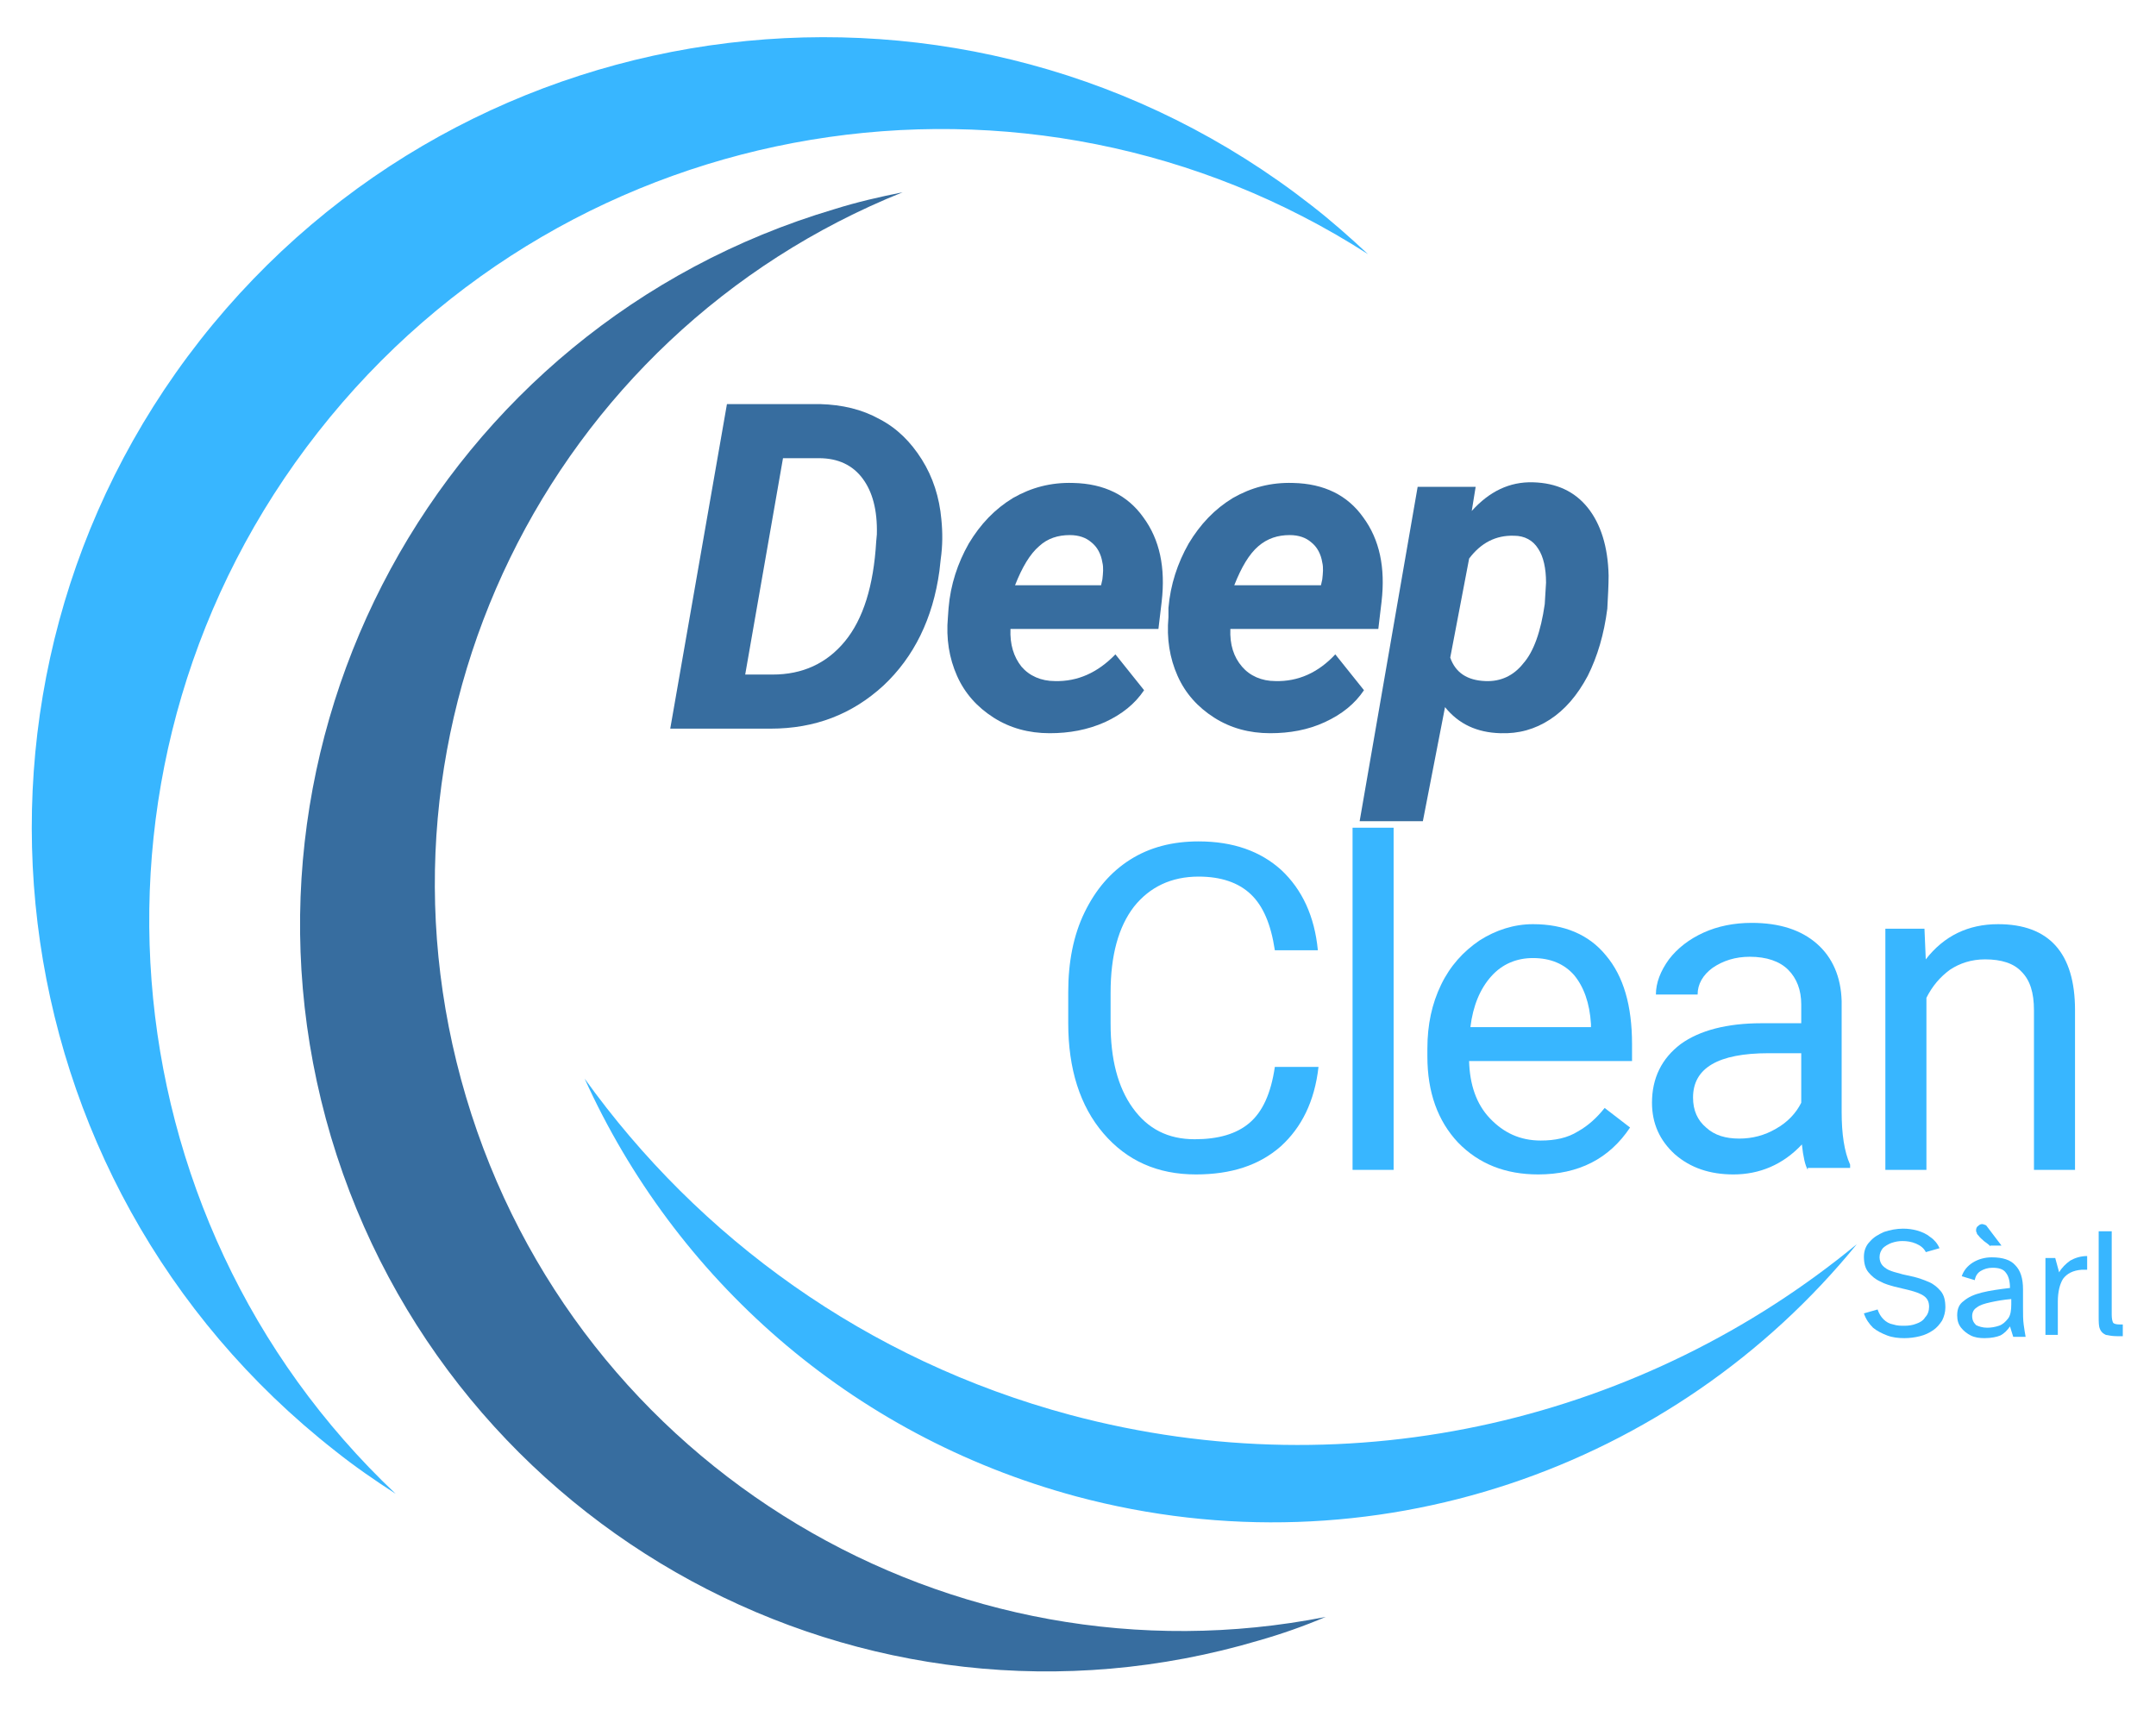 <svg xmlns="http://www.w3.org/2000/svg" xmlns:xlink="http://www.w3.org/1999/xlink" id="Calque_1" x="0px" y="0px" viewBox="0 0 330.8 264.4" style="enable-background:new 0 0 330.8 264.4;" xml:space="preserve"><style type="text/css">	.st0{fill:#376D9F;}	.st1{fill:#38B6FF;}	.st2{clip-path:url(#SVGID_00000114767744116185716530000015150749890541246380_);}</style><path class="st0" d="M193.2,251.7c3.5-1,6.9-2.2,10.2-3.6c-57.3,11.3-114.9-22.6-131.9-79.8s12.7-117,67-138.8 c-3.5,0.7-7,1.5-10.5,2.6c-60.6,18-95.2,81.8-77.2,142.4C68.9,235.1,132.6,269.7,193.2,251.7"></path><path class="st1" d="M51.4,222.6c3,2.4,6.2,4.6,9.3,6.6C15.7,186.7,9.8,116,48.8,66.3c39-49.7,109-60.8,161.1-27.3 c-2.8-2.6-5.6-5.1-8.7-7.5C148.4-9.8,72.1-0.5,30.7,52.2C-10.6,104.9-1.4,181.2,51.4,222.6"></path><g>	<defs>		<rect id="SVGID_1_" x="88.8" y="165.3" width="196.5" height="69.3"></rect>	</defs>	<clipPath id="SVGID_00000148656911200703102980000000063667266310035375_">		<use xlink:href="#SVGID_1_" style="overflow:visible;"></use>	</clipPath>	<g style="clip-path:url(#SVGID_00000148656911200703102980000000063667266310035375_);">		<path class="st1" d="M164.2,217.1c-31.3-8.4-57-27.2-74.5-51.6c13.8,30.5,40.6,54.7,75.4,64.1c45.5,12.2,91.9-4.4,119.8-38.7   C252.5,217.6,208,228.8,164.2,217.1"></path>	</g></g><g>	<g transform="translate(116.037, 173.903)">		<g>			<path class="st0" d="M-13.2-62.1l8.7-49.8l14.3,0c3.4,0.1,6.4,0.8,9.1,2.3c2.7,1.4,4.8,3.5,6.5,6.2c1.7,2.7,2.7,5.8,3,9.2    c0.2,2,0.2,4-0.1,6.1l-0.2,1.8c-1,7.3-3.9,13.2-8.6,17.6C14.7-64.3,9-62.1,2.2-62.1H-13.2z M4.1-103.6l-5.8,33.2l4.2,0    c4.6,0,8.3-1.7,11.1-5.1s4.4-8.5,4.8-15.3l0.1-1.1c0.1-3.8-0.7-6.6-2.2-8.6c-1.5-2-3.7-3.1-6.7-3.1L4.1-103.6z"></path>		</g>	</g></g><g>	<g transform="translate(146.94, 173.903)">		<g>			<path class="st0" d="M14.1-61.4c-3.2,0-6.1-0.8-8.6-2.4c-2.5-1.6-4.4-3.7-5.6-6.4c-1.2-2.7-1.7-5.7-1.4-9l0.1-1.4    c0.3-3.6,1.4-6.9,3.1-9.9c1.8-3,4-5.3,6.8-7c2.8-1.6,5.8-2.4,9.2-2.3c4.8,0.1,8.4,1.9,10.8,5.3c2.5,3.4,3.4,7.7,2.8,12.9    l-0.5,4.2H8.1C8-75,8.6-73.1,9.8-71.6c1.2,1.4,3,2.2,5.1,2.2c3.5,0.1,6.6-1.3,9.3-4.1l4.4,5.5c-1.4,2.1-3.4,3.7-6,4.9    C19.9-61.9,17.1-61.4,14.1-61.4z M17.2-91.8c-1.8,0-3.4,0.5-4.7,1.7c-1.4,1.2-2.6,3.2-3.7,6H22l0.2-0.9c0.1-0.9,0.2-1.8,0-2.6    c-0.2-1.3-0.8-2.4-1.7-3.1C19.7-91.4,18.6-91.8,17.2-91.8z"></path>		</g>	</g></g><g>	<g transform="translate(172.277, 173.903)">		<g>			<path class="st0" d="M22.6-61.4c-3.2,0-6.1-0.8-8.6-2.4c-2.5-1.6-4.4-3.7-5.6-6.4c-1.2-2.7-1.7-5.7-1.4-9L7-80.6    c0.3-3.6,1.4-6.9,3.1-9.9c1.8-3,4-5.3,6.8-7c2.8-1.6,5.8-2.4,9.2-2.3c4.8,0.1,8.4,1.9,10.8,5.3c2.5,3.4,3.4,7.7,2.8,12.9    l-0.5,4.2H16.5c-0.1,2.4,0.5,4.3,1.8,5.8c1.2,1.4,3,2.2,5.1,2.2c3.5,0.1,6.6-1.3,9.2-4.1L37-68c-1.4,2.1-3.4,3.7-6,4.9    C28.4-61.9,25.6-61.4,22.6-61.4z M25.6-91.8c-1.8,0-3.4,0.5-4.8,1.7c-1.4,1.2-2.6,3.2-3.7,6h13.3l0.2-0.9c0.1-0.9,0.2-1.8,0-2.6    c-0.2-1.3-0.8-2.4-1.7-3.1C28.1-91.4,27-91.8,25.6-91.8z"></path>		</g>	</g></g><g>	<g transform="translate(197.613, 173.903)">		<g>			<path class="st0" d="M49-80.5c-0.5,3.9-1.5,7.3-3,10.3c-1.6,3-3.5,5.2-5.8,6.7c-2.3,1.5-4.8,2.2-7.6,2.1c-3.6-0.1-6.4-1.4-8.5-4    l-3.4,17.5H11l8.9-51.3l8.9,0l-0.6,3.7c2.7-3,5.8-4.5,9.4-4.4c3.6,0.1,6.4,1.4,8.4,3.9c2,2.5,3.1,6,3.2,10.4    C49.2-84.1,49.1-82.4,49-80.5z M39.4-81.2l0.2-3.3c0-2.2-0.4-4-1.2-5.2c-0.8-1.3-2.1-2-3.7-2c-2.8-0.1-5.1,1.1-6.9,3.5L24.9-73    c0.8,2.3,2.6,3.5,5.4,3.6c2.3,0.1,4.3-0.8,5.8-2.7C37.7-73.9,38.8-77,39.4-81.2z"></path>		</g>	</g></g><g>	<g transform="translate(159.302, 224.704)">		<g>			<path class="st1" d="M43-61c-0.6,5.3-2.6,9.3-5.8,12.2c-3.3,2.9-7.6,4.3-13,4.3c-5.9,0-10.6-2.1-14.2-6.3    C6.4-55,4.6-60.7,4.6-67.7v-4.8c0-4.6,0.8-8.7,2.5-12.2c1.7-3.5,4-6.2,7-8.1c3-1.9,6.5-2.8,10.5-2.8c5.3,0,9.5,1.5,12.7,4.4    c3.2,3,5.1,7.1,5.6,12.3h-6.6c-0.6-4-1.8-6.8-3.7-8.6c-1.9-1.8-4.6-2.7-8-2.7c-4.2,0-7.5,1.6-9.9,4.6c-2.4,3.1-3.6,7.5-3.6,13.2    v4.8c0,5.4,1.1,9.7,3.4,12.9c2.3,3.2,5.4,4.8,9.5,4.8c3.6,0,6.4-0.8,8.4-2.5c2-1.7,3.3-4.5,3.9-8.6H43z"></path>		</g>	</g></g><g>	<g transform="translate(191.026, 224.704)">		<g>			<path class="st1" d="M22.8-45.2h-6.3v-52.5h6.3V-45.2z"></path>		</g>	</g></g><g>	<g transform="translate(201.306, 224.704)">		<g>			<path class="st1" d="M34.7-44.5c-5,0-9.1-1.6-12.3-4.9c-3.1-3.3-4.7-7.7-4.7-13.2v-1.2c0-3.7,0.7-6.9,2.1-9.8    c1.4-2.9,3.4-5.1,5.9-6.8c2.5-1.6,5.3-2.5,8.2-2.5c4.8,0,8.6,1.6,11.2,4.8c2.7,3.2,4,7.7,4,13.6v2.6H24.1    c0.1,3.6,1.1,6.6,3.2,8.8s4.6,3.4,7.8,3.4c2.2,0,4.1-0.4,5.7-1.4c1.6-0.9,2.9-2.1,4.1-3.6l3.9,3C45.6-46.9,40.9-44.5,34.7-44.5z     M33.9-77.7c-2.5,0-4.7,0.9-6.4,2.8c-1.7,1.9-2.8,4.5-3.2,7.8h18.5v-0.5c-0.2-3.2-1.1-5.7-2.6-7.5C38.7-76.8,36.6-77.7,33.9-77.7    z"></path>		</g>	</g></g><g>	<g transform="translate(226.668, 224.704)">		<g>			<path class="st1" d="M50.7-45.2c-0.4-0.7-0.7-2-0.9-3.9c-2.9,3.1-6.5,4.6-10.5,4.6c-3.6,0-6.6-1-9-3.1c-2.3-2.1-3.5-4.7-3.5-7.9    c0-3.8,1.5-6.8,4.4-9c2.9-2.1,7.1-3.2,12.4-3.2h6.1v-2.9c0-2.2-0.7-4-2-5.3c-1.3-1.3-3.3-2-5.9-2c-2.2,0-4.1,0.6-5.7,1.7    c-1.5,1.1-2.3,2.5-2.3,4.1h-6.4c0-1.8,0.7-3.6,2-5.4c1.3-1.7,3.1-3.1,5.3-4.1c2.2-1,4.7-1.5,7.4-1.5c4.3,0,7.6,1.1,10,3.2    c2.4,2.1,3.7,5.1,3.8,8.8v17c0,3.4,0.4,6.1,1.3,8.1v0.5H50.7z M40.2-50c2,0,3.9-0.5,5.6-1.5c1.8-1,3.1-2.4,3.9-4v-7.6h-5    c-7.8,0-11.6,2.3-11.6,6.8c0,2,0.7,3.5,2,4.6C36.4-50.5,38.1-50,40.2-50z"></path>		</g>	</g></g><g>	<g transform="translate(252.775, 224.704)">		<g>			<path class="st1" d="M42.5-82.2l0.2,4.7c2.8-3.6,6.5-5.4,11.1-5.4c7.8,0,11.8,4.4,11.8,13.2v24.5h-6.3v-24.5    c0-2.7-0.6-4.6-1.9-5.9c-1.2-1.3-3.1-1.9-5.6-1.9c-2.1,0-3.9,0.6-5.4,1.6c-1.5,1.1-2.7,2.5-3.6,4.3v26.4h-6.3v-37H42.5z"></path>		</g>	</g></g><g>	<g transform="translate(253.184, 243.824)">		<g>			<path class="st1" d="M39-38.5c-0.9,0-1.8-0.1-2.6-0.4c-0.8-0.3-1.6-0.7-2.2-1.2c-0.6-0.6-1.1-1.3-1.4-2.2l2.1-0.6    c0.2,0.6,0.5,1.1,0.9,1.5c0.4,0.4,0.9,0.7,1.5,0.8c0.6,0.2,1.2,0.2,1.7,0.2c0.7,0,1.3-0.1,1.8-0.3c0.6-0.2,1.1-0.5,1.4-1    c0.4-0.4,0.6-1,0.6-1.6c0-0.7-0.2-1.2-0.7-1.6c-0.5-0.4-1.3-0.7-2.5-1l-2.1-0.5c-0.7-0.2-1.5-0.4-2.2-0.8    c-0.7-0.3-1.3-0.8-1.8-1.4c-0.5-0.6-0.7-1.4-0.7-2.4c0-0.9,0.3-1.7,0.9-2.3c0.6-0.7,1.3-1.1,2.2-1.5c0.9-0.3,1.9-0.5,2.9-0.5    c0.8,0,1.5,0.1,2.2,0.3c0.7,0.2,1.4,0.5,2,1c0.6,0.4,1.1,1,1.4,1.7l-2.1,0.6c-0.3-0.6-0.8-1-1.5-1.3c-0.7-0.3-1.4-0.4-2.1-0.4    c-0.6,0-1.1,0.1-1.7,0.3c-0.5,0.2-1,0.5-1.3,0.8c-0.3,0.4-0.5,0.8-0.5,1.4c0,0.5,0.2,1,0.5,1.3c0.3,0.3,0.7,0.6,1.3,0.8    c0.5,0.2,1.1,0.3,1.7,0.5l1.8,0.4c0.8,0.2,1.6,0.5,2.3,0.8c0.7,0.3,1.3,0.8,1.8,1.4c0.5,0.6,0.7,1.4,0.7,2.5c0,0.7-0.2,1.4-0.5,2    c-0.4,0.6-0.8,1.1-1.4,1.5c-0.6,0.4-1.2,0.7-2,0.9S39.8-38.5,39-38.5z"></path>		</g>	</g></g><g>	<g transform="translate(263.995, 243.824)">		<g>			<path class="st1" d="M40.5-38.5c-0.8,0-1.5-0.1-2.1-0.4c-0.6-0.3-1.1-0.7-1.5-1.2c-0.4-0.5-0.6-1.1-0.6-1.9c0-1,0.3-1.7,1-2.2    c0.7-0.6,1.6-1,2.8-1.3c1.2-0.3,2.6-0.5,4.3-0.7c0-1-0.2-1.8-0.6-2.3c-0.4-0.6-1.1-0.8-2.1-0.8c-0.7,0-1.3,0.2-1.8,0.5    c-0.5,0.3-0.8,0.8-0.9,1.4l-2-0.6c0.3-0.9,0.9-1.6,1.7-2.1c0.8-0.5,1.8-0.8,2.9-0.8c1.7,0,2.9,0.4,3.6,1.2c0.8,0.8,1.2,2,1.2,3.7    v2.8c0,1,0,1.9,0.1,2.6c0.1,0.7,0.2,1.4,0.3,1.9h-1.9l-0.5-1.6c-0.4,0.6-0.9,1.1-1.5,1.4C42.4-38.7,41.6-38.5,40.5-38.5z     M40.9-40.1c0.6,0,1.2-0.1,1.8-0.3c0.6-0.2,1-0.6,1.4-1.1c0.4-0.5,0.5-1.3,0.5-2.2v-0.8c-1.2,0.1-2.3,0.3-3.2,0.5    c-0.9,0.2-1.6,0.4-2.1,0.8c-0.5,0.3-0.7,0.8-0.7,1.3c0,0.6,0.2,1,0.6,1.4C39.6-40.3,40.2-40.1,40.9-40.1z M41.4-52.6    c-0.3-0.3-0.6-0.5-1-0.8c-0.3-0.3-0.6-0.5-0.8-0.8c-0.2-0.2-0.3-0.3-0.3-0.5c-0.1-0.1-0.1-0.2-0.1-0.4c0-0.2,0.1-0.5,0.3-0.6    c0.2-0.2,0.4-0.3,0.6-0.3c0.1,0,0.2,0,0.4,0.1c0.1,0,0.3,0.1,0.4,0.3l2.2,2.9H41.4z"></path>		</g>	</g></g><g>	<g transform="translate(273.537, 243.824)">		<g>			<path class="st1" d="M40.3-38.8v-12h1.5l0.6,2.2c0.4-0.7,1-1.3,1.7-1.8c0.7-0.4,1.6-0.7,2.6-0.7v2.1c-0.1,0-0.2,0-0.4,0    s-0.2,0-0.4,0c-1.4,0.1-2.3,0.6-2.9,1.4c-0.5,0.8-0.8,2-0.8,3.5v5.1H40.3z"></path>		</g>	</g></g><g>	<g transform="translate(279.705, 243.824)">		<g>			<path class="st1" d="M45.2-38.8c-0.8,0-1.3-0.1-1.8-0.2c-0.4-0.2-0.7-0.4-0.9-0.9c-0.2-0.4-0.2-1.1-0.2-1.9v-13.1h2v12.8    c0,0.6,0.1,1,0.2,1.2c0.1,0.2,0.5,0.3,1,0.3h0.5v1.8H45.2z"></path>		</g>	</g></g></svg>